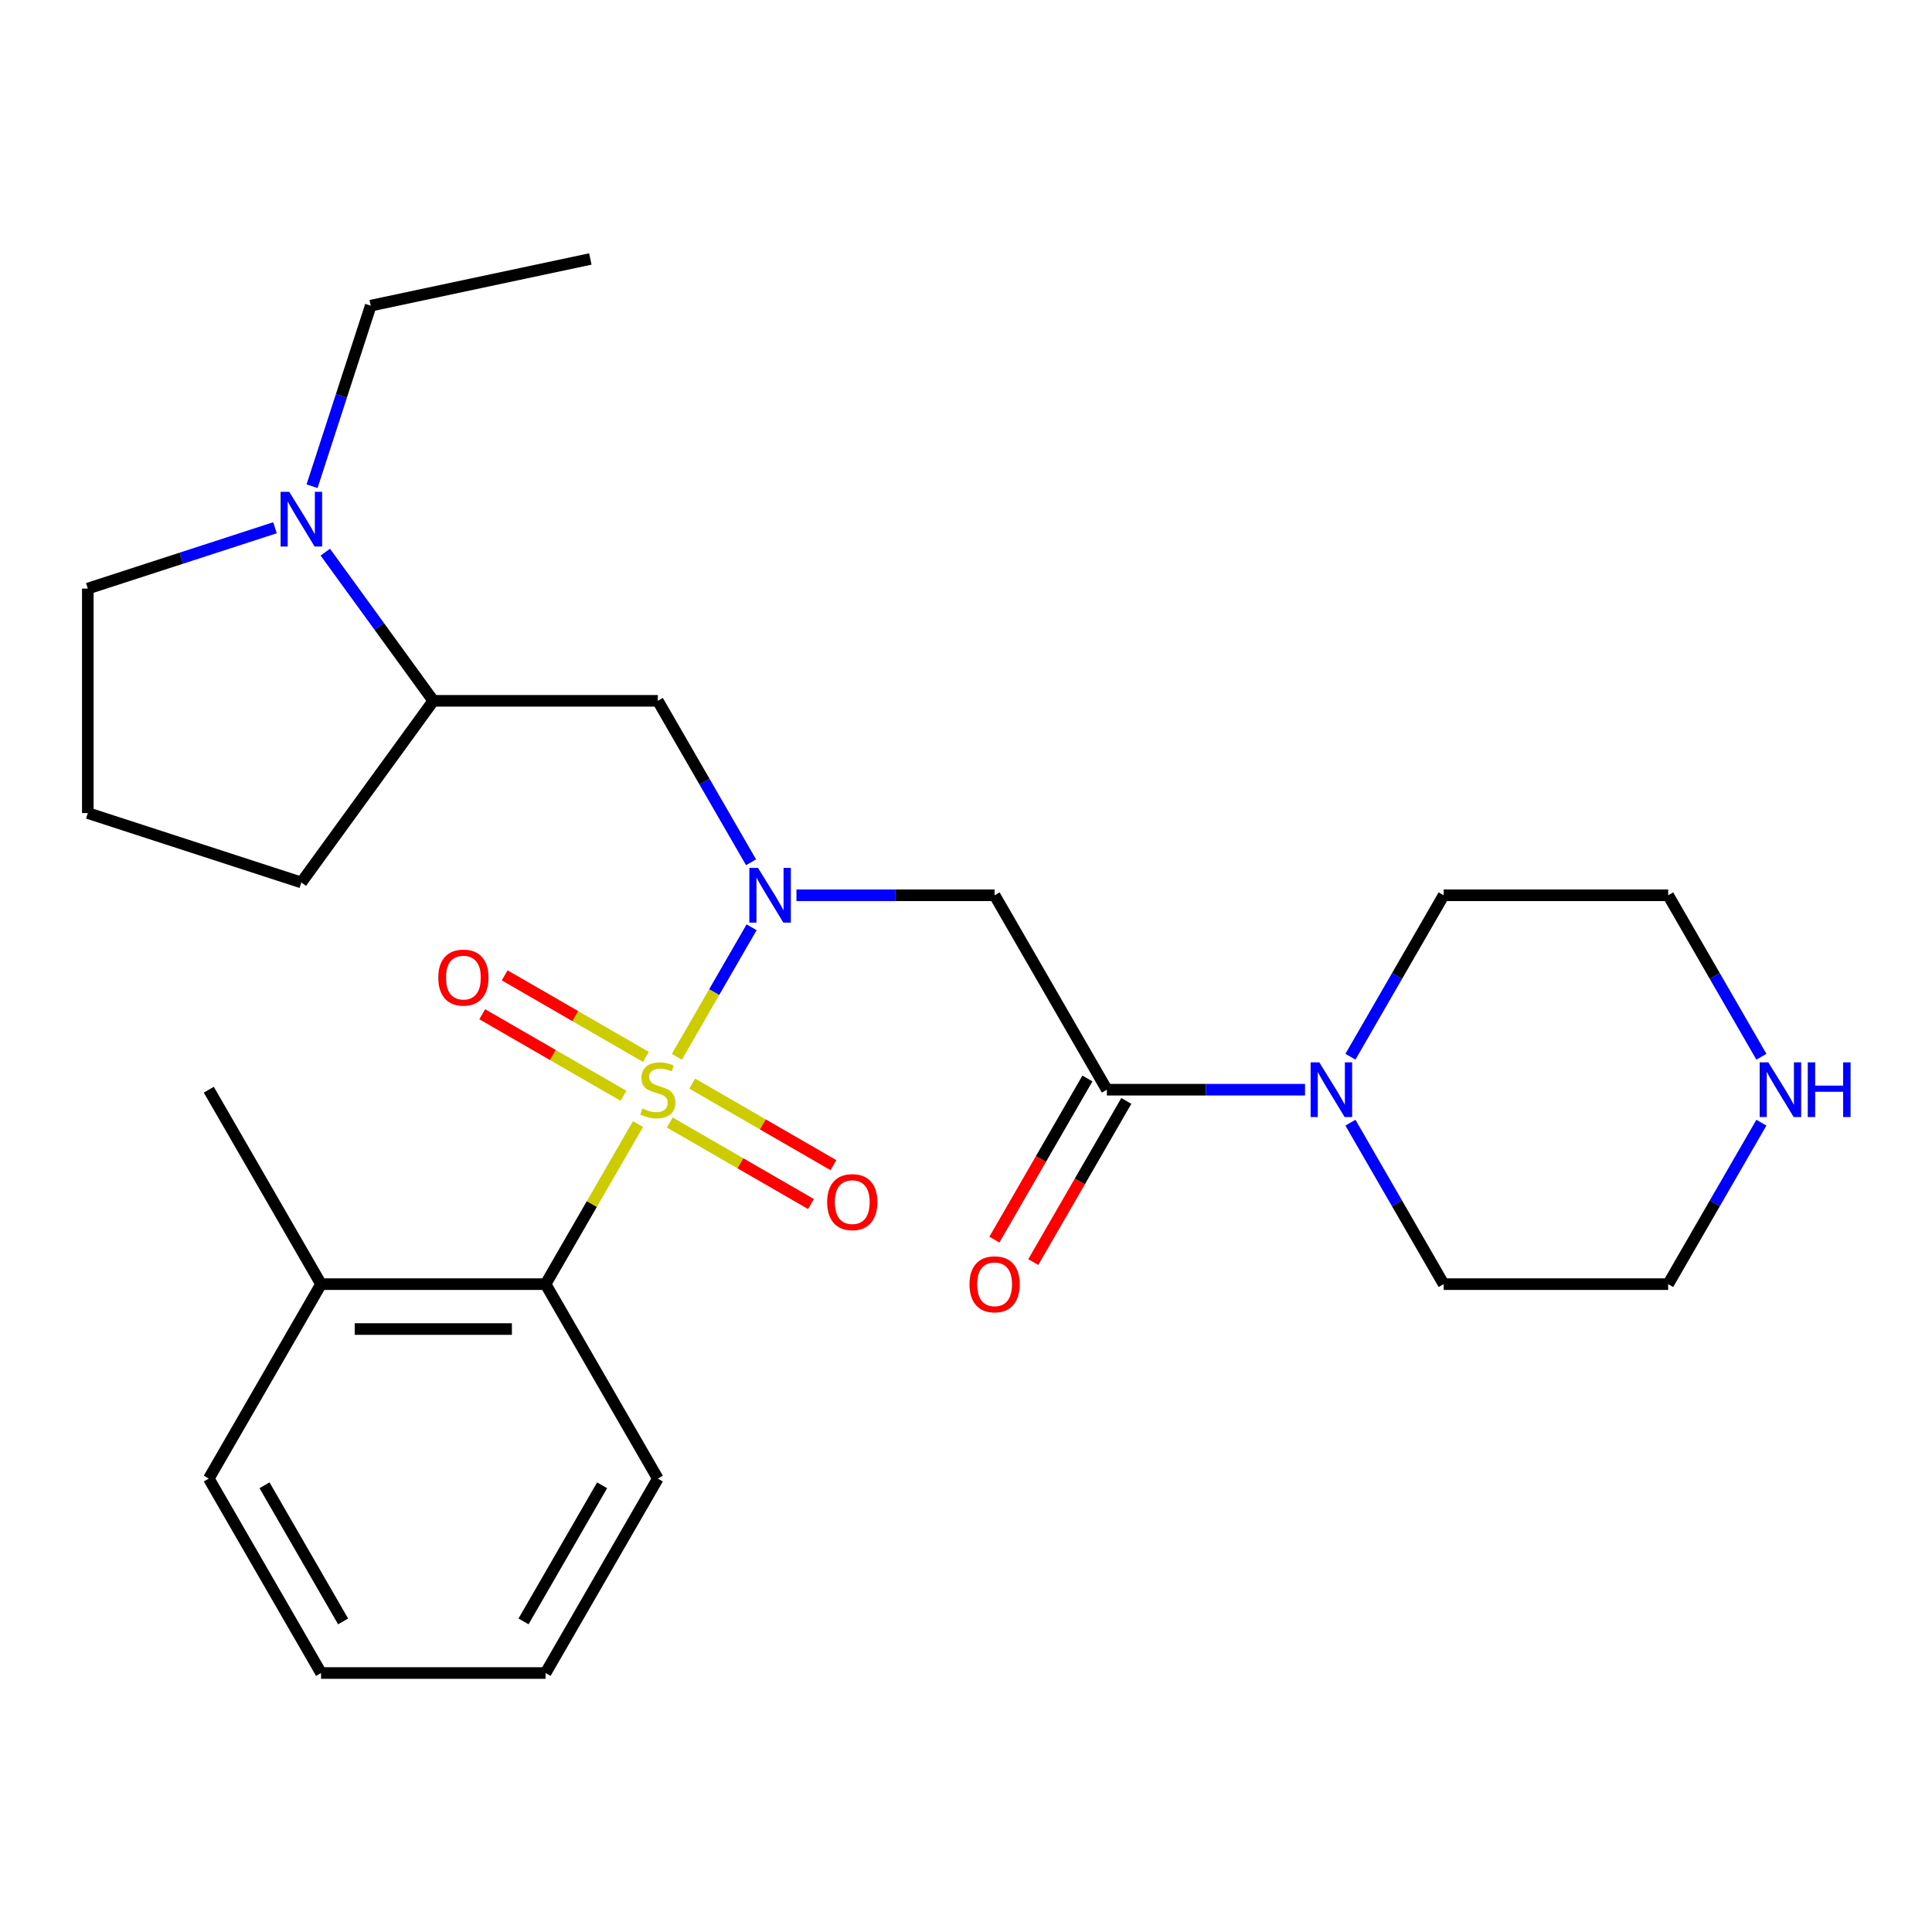 <?xml version='1.0' encoding='iso-8859-1'?>
<svg version='1.1' baseProfile='full'
              xmlns='http://www.w3.org/2000/svg'
                      xmlns:rdkit='http://www.rdkit.org/xml'
                      xmlns:xlink='http://www.w3.org/1999/xlink'
                  xml:space='preserve'
width='1000px' height='1000px' viewBox='0 0 1000 1000'>
<!-- END OF HEADER -->
<rect style='opacity:1.0;fill:#FFFFFF;stroke:none' width='1000' height='1000' x='0' y='0'> </rect>
<path class='bond-0' d='M 350.324,547.004 L 369.678,513.483' style='fill:none;fill-rule:evenodd;stroke:#CCCC00;stroke-width:6px;stroke-linecap:butt;stroke-linejoin:miter;stroke-opacity:1' />
<path class='bond-0' d='M 369.678,513.483 L 389.031,479.962' style='fill:none;fill-rule:evenodd;stroke:#0000FF;stroke-width:6px;stroke-linecap:butt;stroke-linejoin:miter;stroke-opacity:1' />
<path class='bond-3' d='M 330.226,581.815 L 306.308,623.243' style='fill:none;fill-rule:evenodd;stroke:#CCCC00;stroke-width:6px;stroke-linecap:butt;stroke-linejoin:miter;stroke-opacity:1' />
<path class='bond-3' d='M 306.308,623.243 L 282.389,664.671' style='fill:none;fill-rule:evenodd;stroke:#000000;stroke-width:6px;stroke-linecap:butt;stroke-linejoin:miter;stroke-opacity:1' />
<path class='bond-7' d='M 346.669,581.013 L 383.218,602.115' style='fill:none;fill-rule:evenodd;stroke:#CCCC00;stroke-width:6px;stroke-linecap:butt;stroke-linejoin:miter;stroke-opacity:1' />
<path class='bond-7' d='M 383.218,602.115 L 419.766,623.216' style='fill:none;fill-rule:evenodd;stroke:#FF0000;stroke-width:6px;stroke-linecap:butt;stroke-linejoin:miter;stroke-opacity:1' />
<path class='bond-7' d='M 358.29,560.885 L 394.839,581.986' style='fill:none;fill-rule:evenodd;stroke:#CCCC00;stroke-width:6px;stroke-linecap:butt;stroke-linejoin:miter;stroke-opacity:1' />
<path class='bond-7' d='M 394.839,581.986 L 431.387,603.088' style='fill:none;fill-rule:evenodd;stroke:#FF0000;stroke-width:6px;stroke-linecap:butt;stroke-linejoin:miter;stroke-opacity:1' />
<path class='bond-8' d='M 334.32,547.046 L 297.771,525.945' style='fill:none;fill-rule:evenodd;stroke:#CCCC00;stroke-width:6px;stroke-linecap:butt;stroke-linejoin:miter;stroke-opacity:1' />
<path class='bond-8' d='M 297.771,525.945 L 261.223,504.843' style='fill:none;fill-rule:evenodd;stroke:#FF0000;stroke-width:6px;stroke-linecap:butt;stroke-linejoin:miter;stroke-opacity:1' />
<path class='bond-8' d='M 322.699,567.174 L 286.15,546.073' style='fill:none;fill-rule:evenodd;stroke:#CCCC00;stroke-width:6px;stroke-linecap:butt;stroke-linejoin:miter;stroke-opacity:1' />
<path class='bond-8' d='M 286.15,546.073 L 249.602,524.972' style='fill:none;fill-rule:evenodd;stroke:#FF0000;stroke-width:6px;stroke-linecap:butt;stroke-linejoin:miter;stroke-opacity:1' />
<path class='bond-1' d='M 412.245,463.388 L 463.528,463.388' style='fill:none;fill-rule:evenodd;stroke:#0000FF;stroke-width:6px;stroke-linecap:butt;stroke-linejoin:miter;stroke-opacity:1' />
<path class='bond-1' d='M 463.528,463.388 L 514.81,463.388' style='fill:none;fill-rule:evenodd;stroke:#000000;stroke-width:6px;stroke-linecap:butt;stroke-linejoin:miter;stroke-opacity:1' />
<path class='bond-4' d='M 388.747,446.323 L 364.621,404.535' style='fill:none;fill-rule:evenodd;stroke:#0000FF;stroke-width:6px;stroke-linecap:butt;stroke-linejoin:miter;stroke-opacity:1' />
<path class='bond-4' d='M 364.621,404.535 L 340.495,362.747' style='fill:none;fill-rule:evenodd;stroke:#000000;stroke-width:6px;stroke-linecap:butt;stroke-linejoin:miter;stroke-opacity:1' />
<path class='bond-2' d='M 514.81,463.388 L 572.916,564.03' style='fill:none;fill-rule:evenodd;stroke:#000000;stroke-width:6px;stroke-linecap:butt;stroke-linejoin:miter;stroke-opacity:1' />
<path class='bond-5' d='M 572.916,564.03 L 624.198,564.03' style='fill:none;fill-rule:evenodd;stroke:#000000;stroke-width:6px;stroke-linecap:butt;stroke-linejoin:miter;stroke-opacity:1' />
<path class='bond-5' d='M 624.198,564.03 L 675.481,564.03' style='fill:none;fill-rule:evenodd;stroke:#0000FF;stroke-width:6px;stroke-linecap:butt;stroke-linejoin:miter;stroke-opacity:1' />
<path class='bond-10' d='M 562.851,558.219 L 538.771,599.927' style='fill:none;fill-rule:evenodd;stroke:#000000;stroke-width:6px;stroke-linecap:butt;stroke-linejoin:miter;stroke-opacity:1' />
<path class='bond-10' d='M 538.771,599.927 L 514.691,641.635' style='fill:none;fill-rule:evenodd;stroke:#FF0000;stroke-width:6px;stroke-linecap:butt;stroke-linejoin:miter;stroke-opacity:1' />
<path class='bond-10' d='M 582.98,569.84 L 558.9,611.548' style='fill:none;fill-rule:evenodd;stroke:#000000;stroke-width:6px;stroke-linecap:butt;stroke-linejoin:miter;stroke-opacity:1' />
<path class='bond-10' d='M 558.9,611.548 L 534.819,653.256' style='fill:none;fill-rule:evenodd;stroke:#FF0000;stroke-width:6px;stroke-linecap:butt;stroke-linejoin:miter;stroke-opacity:1' />
<path class='bond-12' d='M 282.389,664.671 L 166.179,664.671' style='fill:none;fill-rule:evenodd;stroke:#000000;stroke-width:6px;stroke-linecap:butt;stroke-linejoin:miter;stroke-opacity:1' />
<path class='bond-12' d='M 264.958,687.913 L 183.61,687.913' style='fill:none;fill-rule:evenodd;stroke:#000000;stroke-width:6px;stroke-linecap:butt;stroke-linejoin:miter;stroke-opacity:1' />
<path class='bond-17' d='M 282.389,664.671 L 340.495,765.312' style='fill:none;fill-rule:evenodd;stroke:#000000;stroke-width:6px;stroke-linecap:butt;stroke-linejoin:miter;stroke-opacity:1' />
<path class='bond-9' d='M 340.495,362.747 L 224.284,362.747' style='fill:none;fill-rule:evenodd;stroke:#000000;stroke-width:6px;stroke-linecap:butt;stroke-linejoin:miter;stroke-opacity:1' />
<path class='bond-14' d='M 698.979,546.964 L 723.105,505.176' style='fill:none;fill-rule:evenodd;stroke:#0000FF;stroke-width:6px;stroke-linecap:butt;stroke-linejoin:miter;stroke-opacity:1' />
<path class='bond-14' d='M 723.105,505.176 L 747.231,463.388' style='fill:none;fill-rule:evenodd;stroke:#000000;stroke-width:6px;stroke-linecap:butt;stroke-linejoin:miter;stroke-opacity:1' />
<path class='bond-15' d='M 698.979,581.095 L 723.105,622.883' style='fill:none;fill-rule:evenodd;stroke:#0000FF;stroke-width:6px;stroke-linecap:butt;stroke-linejoin:miter;stroke-opacity:1' />
<path class='bond-15' d='M 723.105,622.883 L 747.231,664.671' style='fill:none;fill-rule:evenodd;stroke:#000000;stroke-width:6px;stroke-linecap:butt;stroke-linejoin:miter;stroke-opacity:1' />
<path class='bond-6' d='M 168.376,285.796 L 196.33,324.272' style='fill:none;fill-rule:evenodd;stroke:#0000FF;stroke-width:6px;stroke-linecap:butt;stroke-linejoin:miter;stroke-opacity:1' />
<path class='bond-6' d='M 196.33,324.272 L 224.284,362.747' style='fill:none;fill-rule:evenodd;stroke:#000000;stroke-width:6px;stroke-linecap:butt;stroke-linejoin:miter;stroke-opacity:1' />
<path class='bond-13' d='M 142.332,273.165 L 93.893,288.903' style='fill:none;fill-rule:evenodd;stroke:#0000FF;stroke-width:6px;stroke-linecap:butt;stroke-linejoin:miter;stroke-opacity:1' />
<path class='bond-13' d='M 93.893,288.903 L 45.455,304.642' style='fill:none;fill-rule:evenodd;stroke:#000000;stroke-width:6px;stroke-linecap:butt;stroke-linejoin:miter;stroke-opacity:1' />
<path class='bond-16' d='M 161.522,251.666 L 176.705,204.937' style='fill:none;fill-rule:evenodd;stroke:#0000FF;stroke-width:6px;stroke-linecap:butt;stroke-linejoin:miter;stroke-opacity:1' />
<path class='bond-16' d='M 176.705,204.937 L 191.888,158.208' style='fill:none;fill-rule:evenodd;stroke:#000000;stroke-width:6px;stroke-linecap:butt;stroke-linejoin:miter;stroke-opacity:1' />
<path class='bond-18' d='M 224.284,362.747 L 155.977,456.763' style='fill:none;fill-rule:evenodd;stroke:#000000;stroke-width:6px;stroke-linecap:butt;stroke-linejoin:miter;stroke-opacity:1' />
<path class='bond-11' d='M 911.694,581.095 L 887.568,622.883' style='fill:none;fill-rule:evenodd;stroke:#0000FF;stroke-width:6px;stroke-linecap:butt;stroke-linejoin:miter;stroke-opacity:1' />
<path class='bond-11' d='M 887.568,622.883 L 863.442,664.671' style='fill:none;fill-rule:evenodd;stroke:#000000;stroke-width:6px;stroke-linecap:butt;stroke-linejoin:miter;stroke-opacity:1' />
<path class='bond-29' d='M 911.694,546.964 L 887.568,505.176' style='fill:none;fill-rule:evenodd;stroke:#0000FF;stroke-width:6px;stroke-linecap:butt;stroke-linejoin:miter;stroke-opacity:1' />
<path class='bond-29' d='M 887.568,505.176 L 863.442,463.388' style='fill:none;fill-rule:evenodd;stroke:#000000;stroke-width:6px;stroke-linecap:butt;stroke-linejoin:miter;stroke-opacity:1' />
<path class='bond-22' d='M 166.179,664.671 L 108.074,564.03' style='fill:none;fill-rule:evenodd;stroke:#000000;stroke-width:6px;stroke-linecap:butt;stroke-linejoin:miter;stroke-opacity:1' />
<path class='bond-23' d='M 166.179,664.671 L 108.074,765.312' style='fill:none;fill-rule:evenodd;stroke:#000000;stroke-width:6px;stroke-linecap:butt;stroke-linejoin:miter;stroke-opacity:1' />
<path class='bond-28' d='M 45.455,304.642 L 45.455,420.852' style='fill:none;fill-rule:evenodd;stroke:#000000;stroke-width:6px;stroke-linecap:butt;stroke-linejoin:miter;stroke-opacity:1' />
<path class='bond-21' d='M 747.231,463.388 L 863.442,463.388' style='fill:none;fill-rule:evenodd;stroke:#000000;stroke-width:6px;stroke-linecap:butt;stroke-linejoin:miter;stroke-opacity:1' />
<path class='bond-20' d='M 747.231,664.671 L 863.442,664.671' style='fill:none;fill-rule:evenodd;stroke:#000000;stroke-width:6px;stroke-linecap:butt;stroke-linejoin:miter;stroke-opacity:1' />
<path class='bond-24' d='M 191.888,158.208 L 305.559,134.047' style='fill:none;fill-rule:evenodd;stroke:#000000;stroke-width:6px;stroke-linecap:butt;stroke-linejoin:miter;stroke-opacity:1' />
<path class='bond-25' d='M 340.495,765.312 L 282.389,865.953' style='fill:none;fill-rule:evenodd;stroke:#000000;stroke-width:6px;stroke-linecap:butt;stroke-linejoin:miter;stroke-opacity:1' />
<path class='bond-25' d='M 311.651,768.787 L 270.977,839.236' style='fill:none;fill-rule:evenodd;stroke:#000000;stroke-width:6px;stroke-linecap:butt;stroke-linejoin:miter;stroke-opacity:1' />
<path class='bond-19' d='M 155.977,456.763 L 45.455,420.852' style='fill:none;fill-rule:evenodd;stroke:#000000;stroke-width:6px;stroke-linecap:butt;stroke-linejoin:miter;stroke-opacity:1' />
<path class='bond-27' d='M 108.074,765.312 L 166.179,865.953' style='fill:none;fill-rule:evenodd;stroke:#000000;stroke-width:6px;stroke-linecap:butt;stroke-linejoin:miter;stroke-opacity:1' />
<path class='bond-27' d='M 136.918,768.787 L 177.591,839.236' style='fill:none;fill-rule:evenodd;stroke:#000000;stroke-width:6px;stroke-linecap:butt;stroke-linejoin:miter;stroke-opacity:1' />
<path class='bond-26' d='M 282.389,865.953 L 166.179,865.953' style='fill:none;fill-rule:evenodd;stroke:#000000;stroke-width:6px;stroke-linecap:butt;stroke-linejoin:miter;stroke-opacity:1' />
<path  class='atom-0' d='M 332.495 573.75
Q 332.815 573.87, 334.135 574.43
Q 335.455 574.99, 336.895 575.35
Q 338.375 575.67, 339.815 575.67
Q 342.495 575.67, 344.055 574.39
Q 345.615 573.07, 345.615 570.79
Q 345.615 569.23, 344.815 568.27
Q 344.055 567.31, 342.855 566.79
Q 341.655 566.27, 339.655 565.67
Q 337.135 564.91, 335.615 564.19
Q 334.135 563.47, 333.055 561.95
Q 332.015 560.43, 332.015 557.87
Q 332.015 554.31, 334.415 552.11
Q 336.855 549.91, 341.655 549.91
Q 344.935 549.91, 348.655 551.47
L 347.735 554.55
Q 344.335 553.15, 341.775 553.15
Q 339.015 553.15, 337.495 554.31
Q 335.975 555.43, 336.015 557.39
Q 336.015 558.91, 336.775 559.83
Q 337.575 560.75, 338.695 561.27
Q 339.855 561.79, 341.775 562.39
Q 344.335 563.19, 345.855 563.99
Q 347.375 564.79, 348.455 566.43
Q 349.575 568.03, 349.575 570.79
Q 349.575 574.71, 346.935 576.83
Q 344.335 578.91, 339.975 578.91
Q 337.455 578.91, 335.535 578.35
Q 333.655 577.83, 331.415 576.91
L 332.495 573.75
' fill='#CCCC00'/>
<path  class='atom-1' d='M 392.34 449.228
L 401.62 464.228
Q 402.54 465.708, 404.02 468.388
Q 405.5 471.068, 405.58 471.228
L 405.58 449.228
L 409.34 449.228
L 409.34 477.548
L 405.46 477.548
L 395.5 461.148
Q 394.34 459.228, 393.1 457.028
Q 391.9 454.828, 391.54 454.148
L 391.54 477.548
L 387.86 477.548
L 387.86 449.228
L 392.34 449.228
' fill='#0000FF'/>
<path  class='atom-6' d='M 682.866 549.87
L 692.146 564.87
Q 693.066 566.35, 694.546 569.03
Q 696.026 571.71, 696.106 571.87
L 696.106 549.87
L 699.866 549.87
L 699.866 578.19
L 695.986 578.19
L 686.026 561.79
Q 684.866 559.87, 683.626 557.67
Q 682.426 555.47, 682.066 554.79
L 682.066 578.19
L 678.386 578.19
L 678.386 549.87
L 682.866 549.87
' fill='#0000FF'/>
<path  class='atom-7' d='M 149.717 254.571
L 158.997 269.571
Q 159.917 271.051, 161.397 273.731
Q 162.877 276.411, 162.957 276.571
L 162.957 254.571
L 166.717 254.571
L 166.717 282.891
L 162.837 282.891
L 152.877 266.491
Q 151.717 264.571, 150.477 262.371
Q 149.277 260.171, 148.917 259.491
L 148.917 282.891
L 145.237 282.891
L 145.237 254.571
L 149.717 254.571
' fill='#0000FF'/>
<path  class='atom-8' d='M 428.136 622.215
Q 428.136 615.415, 431.496 611.615
Q 434.856 607.815, 441.136 607.815
Q 447.416 607.815, 450.776 611.615
Q 454.136 615.415, 454.136 622.215
Q 454.136 629.095, 450.736 633.015
Q 447.336 636.895, 441.136 636.895
Q 434.896 636.895, 431.496 633.015
Q 428.136 629.135, 428.136 622.215
M 441.136 633.695
Q 445.456 633.695, 447.776 630.815
Q 450.136 627.895, 450.136 622.215
Q 450.136 616.655, 447.776 613.855
Q 445.456 611.015, 441.136 611.015
Q 436.816 611.015, 434.456 613.815
Q 432.136 616.615, 432.136 622.215
Q 432.136 627.935, 434.456 630.815
Q 436.816 633.695, 441.136 633.695
' fill='#FF0000'/>
<path  class='atom-9' d='M 226.853 506.004
Q 226.853 499.204, 230.213 495.404
Q 233.573 491.604, 239.853 491.604
Q 246.133 491.604, 249.493 495.404
Q 252.853 499.204, 252.853 506.004
Q 252.853 512.884, 249.453 516.804
Q 246.053 520.684, 239.853 520.684
Q 233.613 520.684, 230.213 516.804
Q 226.853 512.924, 226.853 506.004
M 239.853 517.484
Q 244.173 517.484, 246.493 514.604
Q 248.853 511.684, 248.853 506.004
Q 248.853 500.444, 246.493 497.644
Q 244.173 494.804, 239.853 494.804
Q 235.533 494.804, 233.173 497.604
Q 230.853 500.404, 230.853 506.004
Q 230.853 511.724, 233.173 514.604
Q 235.533 517.484, 239.853 517.484
' fill='#FF0000'/>
<path  class='atom-11' d='M 501.81 664.751
Q 501.81 657.951, 505.17 654.151
Q 508.53 650.351, 514.81 650.351
Q 521.09 650.351, 524.45 654.151
Q 527.81 657.951, 527.81 664.751
Q 527.81 671.631, 524.41 675.551
Q 521.01 679.431, 514.81 679.431
Q 508.57 679.431, 505.17 675.551
Q 501.81 671.671, 501.81 664.751
M 514.81 676.231
Q 519.13 676.231, 521.45 673.351
Q 523.81 670.431, 523.81 664.751
Q 523.81 659.191, 521.45 656.391
Q 519.13 653.551, 514.81 653.551
Q 510.49 653.551, 508.13 656.351
Q 505.81 659.151, 505.81 664.751
Q 505.81 670.471, 508.13 673.351
Q 510.49 676.231, 514.81 676.231
' fill='#FF0000'/>
<path  class='atom-12' d='M 915.287 549.87
L 924.567 564.87
Q 925.487 566.35, 926.967 569.03
Q 928.447 571.71, 928.527 571.87
L 928.527 549.87
L 932.287 549.87
L 932.287 578.19
L 928.407 578.19
L 918.447 561.79
Q 917.287 559.87, 916.047 557.67
Q 914.847 555.47, 914.487 554.79
L 914.487 578.19
L 910.807 578.19
L 910.807 549.87
L 915.287 549.87
' fill='#0000FF'/>
<path  class='atom-12' d='M 935.687 549.87
L 939.527 549.87
L 939.527 561.91
L 954.007 561.91
L 954.007 549.87
L 957.847 549.87
L 957.847 578.19
L 954.007 578.19
L 954.007 565.11
L 939.527 565.11
L 939.527 578.19
L 935.687 578.19
L 935.687 549.87
' fill='#0000FF'/>
</svg>
